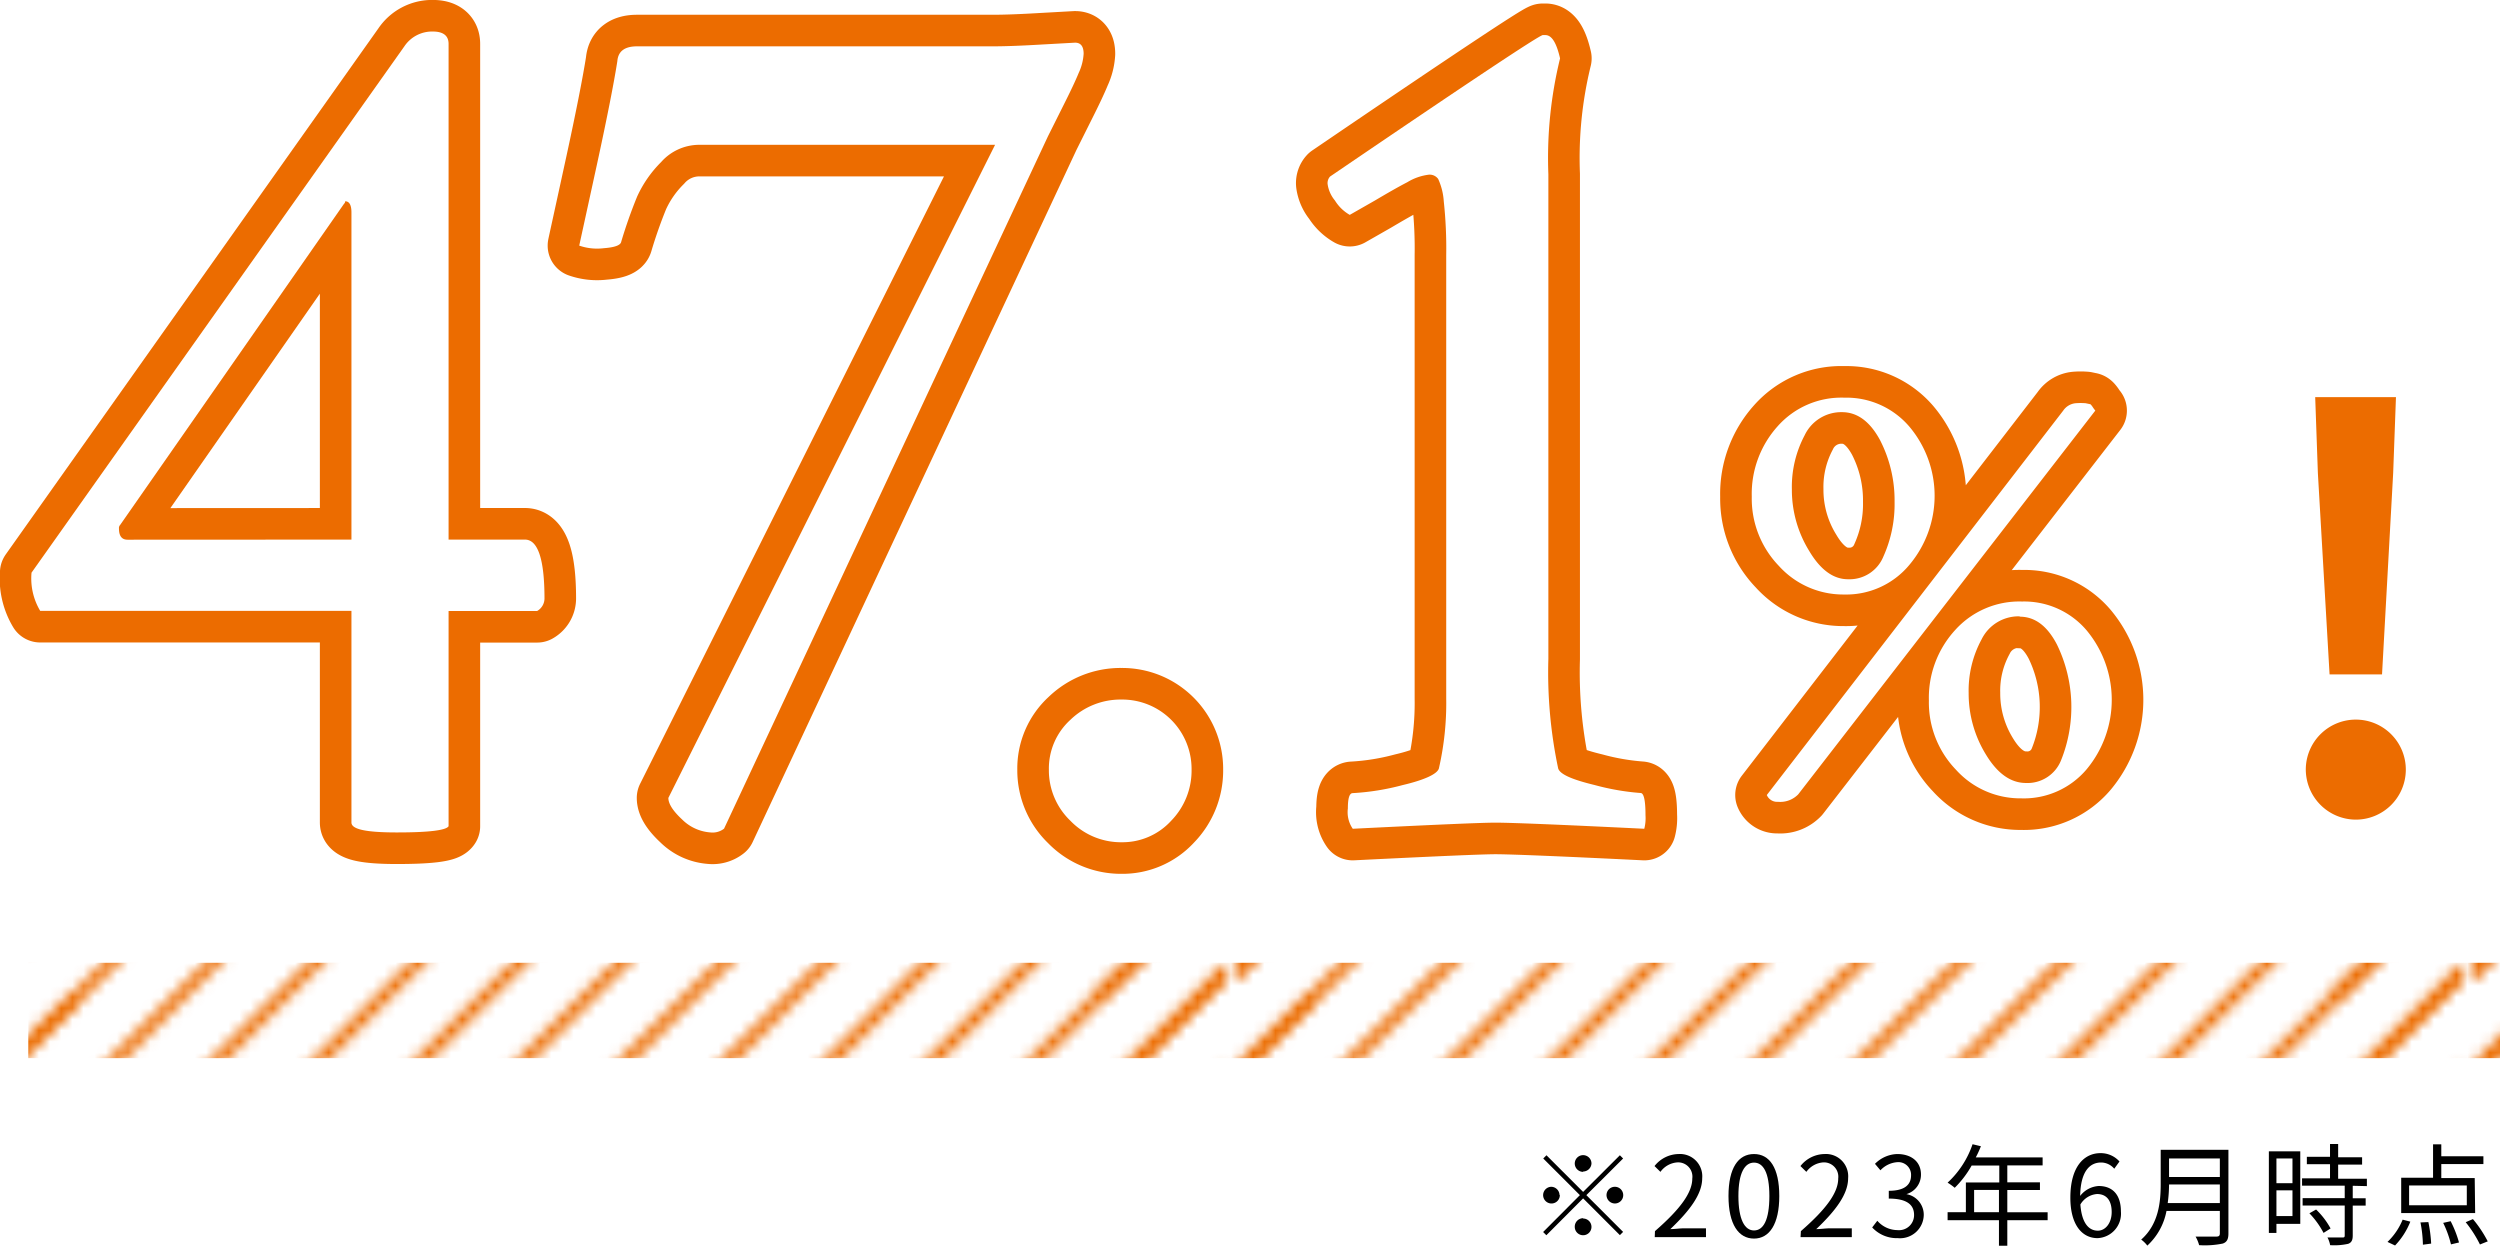 <svg xmlns="http://www.w3.org/2000/svg" xmlns:xlink="http://www.w3.org/1999/xlink" viewBox="0 0 224.43 111.84"><defs><style>.cls-1,.cls-2,.cls-5{fill:none;}.cls-2,.cls-5{stroke:#ec6c00;stroke-linejoin:round;}.cls-2{stroke-width:1.08px;}.cls-3{fill:#ec6c00;}.cls-4,.cls-6{fill:#fff;}.cls-4{stroke:#333;stroke-miterlimit:10;stroke-width:1.57px;}.cls-5{stroke-linecap:round;stroke-width:5.67px;}.cls-7{fill:url(#新規パターンスウォッチ_14);}</style><pattern id="新規パターンスウォッチ_14" data-name="新規パターンスウォッチ 14" width="110.09" height="110.09" patternUnits="userSpaceOnUse" viewBox="0 0 110.09 110.09"><rect class="cls-1" width="110.09" height="110.09"/><line class="cls-2" x1="98.65" y1="126.17" x2="126.17" y2="98.65"/><line class="cls-2" x1="98.65" y1="135.34" x2="135.34" y2="98.65"/><line class="cls-2" x1="98.65" y1="144.52" x2="144.52" y2="98.65"/><line class="cls-2" x1="98.65" y1="153.69" x2="153.69" y2="98.65"/><line class="cls-2" x1="98.65" y1="162.87" x2="162.87" y2="98.65"/><line class="cls-2" x1="98.65" y1="172.04" x2="172.04" y2="98.65"/><line class="cls-2" x1="98.65" y1="181.21" x2="181.22" y2="98.65"/><line class="cls-2" x1="98.65" y1="190.39" x2="190.39" y2="98.65"/><line class="cls-2" x1="98.65" y1="199.56" x2="199.56" y2="98.65"/><line class="cls-2" x1="98.65" y1="208.74" x2="208.74" y2="98.65"/><line class="cls-2" x1="98.65" y1="217.91" x2="217.91" y2="98.65"/><line class="cls-2" x1="98.65" y1="227.08" x2="227.09" y2="98.65"/><line class="cls-2" x1="107.82" y1="227.08" x2="227.09" y2="107.82"/><line class="cls-2" x1="-11.44" y1="126.17" x2="16.08" y2="98.65"/><line class="cls-2" x1="-11.44" y1="135.34" x2="25.25" y2="98.65"/><line class="cls-2" x1="-11.44" y1="144.52" x2="34.43" y2="98.65"/><line class="cls-2" x1="-11.44" y1="153.69" x2="43.6" y2="98.65"/><line class="cls-2" x1="-11.44" y1="162.87" x2="52.78" y2="98.65"/><line class="cls-2" x1="-11.44" y1="172.04" x2="61.95" y2="98.65"/><line class="cls-2" x1="-11.44" y1="181.21" x2="71.12" y2="98.65"/><line class="cls-2" x1="-11.44" y1="190.39" x2="80.3" y2="98.65"/><line class="cls-2" x1="-11.44" y1="199.56" x2="89.47" y2="98.65"/><line class="cls-2" x1="-11.44" y1="208.74" x2="98.65" y2="98.65"/><line class="cls-2" x1="-11.44" y1="217.91" x2="107.82" y2="98.65"/><line class="cls-2" x1="-11.44" y1="227.08" x2="117" y2="98.65"/><line class="cls-2" x1="-2.27" y1="227.08" x2="117" y2="107.82"/><line class="cls-2" x1="-121.53" y1="227.08" x2="6.9" y2="98.65"/><line class="cls-2" x1="-112.36" y1="227.08" x2="6.9" y2="107.82"/><line class="cls-2" x1="98.65" y1="16.08" x2="126.17" y2="-11.44"/><line class="cls-2" x1="98.65" y1="25.25" x2="135.34" y2="-11.44"/><line class="cls-2" x1="98.65" y1="34.43" x2="144.52" y2="-11.44"/><line class="cls-2" x1="98.65" y1="43.6" x2="153.69" y2="-11.44"/><line class="cls-2" x1="98.65" y1="52.78" x2="162.87" y2="-11.44"/><line class="cls-2" x1="98.65" y1="61.95" x2="172.04" y2="-11.44"/><line class="cls-2" x1="98.65" y1="71.12" x2="181.22" y2="-11.44"/><line class="cls-2" x1="98.65" y1="80.3" x2="190.39" y2="-11.44"/><line class="cls-2" x1="98.65" y1="89.47" x2="199.56" y2="-11.44"/><line class="cls-2" x1="98.65" y1="98.65" x2="208.74" y2="-11.44"/><line class="cls-2" x1="98.65" y1="107.82" x2="217.91" y2="-11.44"/><line class="cls-2" x1="98.65" y1="116.99" x2="227.09" y2="-11.44"/><line class="cls-2" x1="107.82" y1="116.99" x2="227.09" y2="-2.27"/><line class="cls-2" x1="-11.44" y1="16.08" x2="16.08" y2="-11.44"/><line class="cls-2" x1="-11.44" y1="25.25" x2="25.25" y2="-11.44"/><line class="cls-2" x1="-11.44" y1="34.43" x2="34.43" y2="-11.44"/><line class="cls-2" x1="-11.44" y1="43.6" x2="43.6" y2="-11.44"/><line class="cls-2" x1="-11.44" y1="52.78" x2="52.78" y2="-11.44"/><line class="cls-2" x1="-11.44" y1="61.95" x2="61.95" y2="-11.44"/><line class="cls-2" x1="-11.44" y1="71.12" x2="71.12" y2="-11.44"/><line class="cls-2" x1="-11.44" y1="80.3" x2="80.3" y2="-11.44"/><line class="cls-2" x1="-11.44" y1="89.47" x2="89.47" y2="-11.44"/><line class="cls-2" x1="-11.44" y1="98.65" x2="98.65" y2="-11.44"/><line class="cls-2" x1="-11.44" y1="107.82" x2="107.82" y2="-11.44"/><line class="cls-2" x1="-11.44" y1="116.99" x2="117" y2="-11.44"/><line class="cls-2" x1="-2.27" y1="116.99" x2="117" y2="-2.27"/><line class="cls-2" x1="6.9" y1="116.99" x2="117" y2="6.9"/><line class="cls-2" x1="16.08" y1="116.99" x2="117" y2="16.08"/><line class="cls-2" x1="25.25" y1="116.99" x2="117" y2="25.25"/><line class="cls-2" x1="34.43" y1="116.99" x2="117" y2="34.43"/><line class="cls-2" x1="43.6" y1="116.99" x2="117" y2="43.6"/><line class="cls-2" x1="52.78" y1="116.99" x2="117" y2="52.78"/><line class="cls-2" x1="61.95" y1="116.99" x2="117" y2="61.95"/><line class="cls-2" x1="71.12" y1="116.99" x2="117" y2="71.12"/><line class="cls-2" x1="80.3" y1="116.99" x2="117" y2="80.3"/><line class="cls-2" x1="89.47" y1="116.99" x2="117" y2="89.47"/><line class="cls-2" x1="98.65" y1="116.99" x2="117" y2="98.65"/><line class="cls-2" x1="-121.53" y1="116.99" x2="6.9" y2="-11.44"/><line class="cls-2" x1="-112.36" y1="116.99" x2="6.9" y2="-2.27"/><line class="cls-2" x1="-103.19" y1="116.99" x2="6.9" y2="6.9"/><line class="cls-2" x1="-94.01" y1="116.99" x2="6.9" y2="16.08"/><line class="cls-2" x1="-84.84" y1="116.99" x2="6.9" y2="25.25"/><line class="cls-2" x1="-75.66" y1="116.99" x2="6.9" y2="34.43"/><line class="cls-2" x1="-66.49" y1="116.99" x2="6.9" y2="43.6"/><line class="cls-2" x1="-57.31" y1="116.99" x2="6.9" y2="52.78"/><line class="cls-2" x1="-48.14" y1="116.99" x2="6.9" y2="61.95"/><line class="cls-2" x1="-38.97" y1="116.99" x2="6.9" y2="71.12"/><line class="cls-2" x1="-29.79" y1="116.99" x2="6.9" y2="80.3"/><line class="cls-2" x1="-20.62" y1="116.99" x2="6.9" y2="89.47"/><line class="cls-2" x1="-11.44" y1="116.99" x2="6.9" y2="98.65"/><line class="cls-2" x1="98.65" y1="6.9" x2="227.09" y2="-121.53"/><line class="cls-2" x1="107.82" y1="6.9" x2="227.09" y2="-112.36"/><line class="cls-2" x1="-11.44" y1="6.9" x2="117" y2="-121.53"/><line class="cls-2" x1="-2.27" y1="6.9" x2="117" y2="-112.36"/><line class="cls-2" x1="6.9" y1="6.9" x2="117" y2="-103.19"/><line class="cls-2" x1="16.08" y1="6.9" x2="117" y2="-94.01"/><line class="cls-2" x1="25.25" y1="6.9" x2="117" y2="-84.84"/><line class="cls-2" x1="34.43" y1="6.9" x2="117" y2="-75.66"/><line class="cls-2" x1="43.6" y1="6.9" x2="117" y2="-66.49"/><line class="cls-2" x1="52.78" y1="6.9" x2="117" y2="-57.32"/><line class="cls-2" x1="61.95" y1="6.9" x2="117" y2="-48.14"/><line class="cls-2" x1="71.12" y1="6.9" x2="117" y2="-38.97"/><line class="cls-2" x1="80.3" y1="6.9" x2="117" y2="-29.79"/><line class="cls-2" x1="89.47" y1="6.9" x2="117" y2="-20.62"/><line class="cls-2" x1="98.65" y1="6.9" x2="117" y2="-11.44"/><line class="cls-2" x1="-121.53" y1="6.9" x2="6.9" y2="-121.53"/><line class="cls-2" x1="-112.36" y1="6.9" x2="6.9" y2="-112.36"/><line class="cls-2" x1="-103.19" y1="6.9" x2="6.9" y2="-103.19"/><line class="cls-2" x1="-94.01" y1="6.9" x2="6.9" y2="-94.01"/><line class="cls-2" x1="-84.84" y1="6.9" x2="6.9" y2="-84.84"/><line class="cls-2" x1="-75.66" y1="6.9" x2="6.9" y2="-75.66"/><line class="cls-2" x1="-66.49" y1="6.9" x2="6.9" y2="-66.49"/><line class="cls-2" x1="-57.31" y1="6.9" x2="6.9" y2="-57.32"/><line class="cls-2" x1="-48.14" y1="6.9" x2="6.9" y2="-48.14"/><line class="cls-2" x1="-38.97" y1="6.9" x2="6.9" y2="-38.97"/><line class="cls-2" x1="-29.79" y1="6.9" x2="6.9" y2="-29.79"/><line class="cls-2" x1="-20.62" y1="6.9" x2="6.9" y2="-20.62"/><line class="cls-2" x1="-11.44" y1="6.9" x2="6.9" y2="-11.44"/></pattern></defs><g id="レイヤー_2" data-name="レイヤー 2"><g id="text"><path d="M142.12,107l3.3-3.29.29.29-3.3,3.29,3.3,3.3-.29.29-3.3-3.3-3.3,3.31-.29-.29,3.3-3.31L138.54,104l.29-.29Zm-2.09.29a.75.75,0,1,1-.75-.75A.76.76,0,0,1,140,107.26Zm2.09-2.09a.75.75,0,1,1,.75-.75A.76.76,0,0,1,142.12,105.17Zm0,4.19a.75.75,0,1,1-.75.75A.76.76,0,0,1,142.12,109.36Zm2.1-2.1a.75.75,0,1,1,.75.75A.76.76,0,0,1,144.22,107.26Z"/><path d="M148.57,110.52c2.3-2,3.35-3.47,3.35-4.72a1.28,1.28,0,0,0-1.34-1.45,2.05,2.05,0,0,0-1.52.85l-.53-.52a2.8,2.8,0,0,1,2.16-1.08,2,2,0,0,1,2.12,2.17c0,1.45-1.15,2.94-2.86,4.57.38,0,.83-.07,1.2-.07h2v.79h-4.6Z"/><path d="M155.17,107.37c0-2.54.89-3.77,2.29-3.77s2.27,1.24,2.27,3.77-.89,3.82-2.27,3.82S155.17,109.92,155.17,107.37Zm3.67,0c0-2.13-.56-3-1.38-3s-1.4.9-1.4,3,.56,3.09,1.4,3.09S158.84,109.53,158.84,107.37Z"/><path d="M161.67,110.52c2.3-2,3.35-3.47,3.35-4.72a1.29,1.29,0,0,0-1.34-1.45,2.05,2.05,0,0,0-1.52.85l-.53-.52a2.8,2.8,0,0,1,2.16-1.08,2,2,0,0,1,2.12,2.17c0,1.45-1.15,2.94-2.86,4.57.38,0,.83-.07,1.19-.07h2v.79h-4.6Z"/><path d="M168.07,110.19l.46-.6a2.42,2.42,0,0,0,1.82.84,1.35,1.35,0,0,0,1.48-1.36c0-.88-.59-1.47-2.27-1.47v-.7c1.5,0,2-.6,2-1.39a1.14,1.14,0,0,0-1.23-1.18,2.29,2.29,0,0,0-1.52.73l-.49-.58a2.93,2.93,0,0,1,2-.88c1.23,0,2.13.66,2.13,1.84a1.82,1.82,0,0,1-1.31,1.76v0a1.88,1.88,0,0,1,1.56,1.86,2.13,2.13,0,0,1-2.34,2.09A3,3,0,0,1,168.07,110.19Z"/><path d="M183.82,109.54H180.2v2.29h-.75v-2.29h-4.61v-.72h1.64v-2.67h3v-1.52H177a8.92,8.92,0,0,1-1.52,2,5.55,5.55,0,0,0-.64-.46,8.35,8.35,0,0,0,2.24-3.45l.75.18c-.14.35-.3.71-.46,1h6v.72H180.2v1.52h2.93v.69H180.2v2h3.62Zm-4.37-.72v-2h-2.23v2Z"/><path d="M189.8,104.92a1.55,1.55,0,0,0-1.18-.56c-1,0-1.84.77-1.88,3a2.28,2.28,0,0,1,1.66-.89c1.24,0,2,.77,2,2.3a2.2,2.2,0,0,1-2.1,2.38c-1.4,0-2.44-1.21-2.44-3.63,0-2.86,1.29-4,2.7-4a2.25,2.25,0,0,1,1.71.75Zm-.23,3.89c0-1-.43-1.62-1.32-1.62a1.91,1.91,0,0,0-1.49.94c.11,1.52.66,2.35,1.57,2.35C189,110.48,189.57,109.81,189.57,108.81Z"/><path d="M200.05,110.74c0,.52-.15.78-.52.9a8,8,0,0,1-2.11.14,3.15,3.15,0,0,0-.32-.77c.84,0,1.64,0,1.87,0s.31-.08.31-.3v-2h-4.79a5.64,5.64,0,0,1-1.72,3.11,2.81,2.81,0,0,0-.55-.54c1.59-1.4,1.75-3.43,1.75-5v-3.06h6.08Zm-.77-2.74v-1.67h-4.56a12.61,12.61,0,0,1-.12,1.67Zm-4.56-4v1.66h4.56V104Z"/><path d="M206.5,109.87h-2.14v.81h-.68v-7.32h2.82ZM204.36,104v2.22h1.44V104Zm1.44,5.17v-2.31h-1.44v2.31Zm5.41-2.72v1.12h1.16v.66h-1.16v2.68c0,.42-.11.64-.41.75a5.72,5.72,0,0,1-1.62.12,2.27,2.27,0,0,0-.24-.69c.62,0,1.17,0,1.33,0s.22,0,.22-.2v-2.67h-3.78v-.66h3.78v-1.12h-3.83v-.66h2.51v-1.27h-2.08v-.66h2.08V102.7h.73v1.19h2.15v.66H209.9v1.27h2.58v.66Zm-3.29,2.13a7.07,7.07,0,0,1,1.3,1.7l-.63.4a7.71,7.71,0,0,0-1.27-1.76Z"/><path d="M214.33,111.49a5.8,5.8,0,0,0,1.36-2l.69.18a6.67,6.67,0,0,1-1.37,2.14Zm7.87-2.59h-6.64v-3.17h2.86v-3h.74v1.07h3.78v.7h-3.78v1.26h3Zm-.75-2.48h-5.18v1.78h5.18ZM218,109.71a12.63,12.63,0,0,1,.25,1.93l-.74.1a11.51,11.51,0,0,0-.22-2Zm2-.08a10,10,0,0,1,.75,1.91l-.72.17a9.54,9.54,0,0,0-.7-1.93Zm2-.19a10.9,10.9,0,0,1,1.33,2l-.7.28a10.72,10.72,0,0,0-1.28-2Z"/><path class="cls-3" d="M207,68.88a4.49,4.49,0,1,1,4.46,4.7A4.51,4.51,0,0,1,207,68.88Zm1.08-26.42-.24-6.81h7.25l-.25,6.81-1,18.08h-4.71Z"/><path class="cls-4" d="M38.84,2.83c.95,0,1.43.37,1.43,1.11v44.5h6.85q1.76,0,1.76,5.3a1.3,1.3,0,0,1-.66,1.11H40.27V74.17c-.22.37-1.77.56-4.64.56s-4.08-.3-4.08-.89v-19H3.61a5.68,5.68,0,0,1-.78-3.43L36.3,4.16A3,3,0,0,1,38.84,2.83ZM31.55,48.44V19.07c0-.66-.19-1-.56-1a.31.31,0,0,1-.11.23L10.79,47.12a.41.41,0,0,0-.11.33c0,.66.25,1,.77,1Z"/><path class="cls-4" d="M62.72,13a4.58,4.58,0,0,0-3.37,1.55,10.51,10.51,0,0,0-2.15,3.09,43.08,43.08,0,0,0-1.44,4.09c-.07.29-.59.48-1.54.55A4.9,4.9,0,0,1,52,22.05c.14-.66.68-3.11,1.6-7.34s1.52-7.31,1.82-9.22c.07-.89.66-1.33,1.77-1.33H89.11c1.18,0,2.69-.06,4.53-.17l2.87-.16c.51,0,.77.33.77,1a4.71,4.71,0,0,1-.44,1.71c-.29.71-.75,1.68-1.38,2.93l-1.38,2.76L65,74.39a1.68,1.68,0,0,1-1.22.34,4,4,0,0,1-2.54-1.16C60.4,72.79,60,72.15,60,71.63L89.33,13Z"/><path class="cls-4" d="M96.09,73.68a6.27,6.27,0,0,1-1.93-4.59,5.91,5.91,0,0,1,1.93-4.47,6.48,6.48,0,0,1,4.58-1.82,6.23,6.23,0,0,1,6.3,6.29,6.45,6.45,0,0,1-1.83,4.59,5.92,5.92,0,0,1-4.47,1.93A6.3,6.3,0,0,1,96.09,73.68Z"/><path class="cls-4" d="M121.17,19.29A3.73,3.73,0,0,1,119.84,18a2.93,2.93,0,0,1-.66-1.49.88.88,0,0,1,.22-.66q18.66-12.7,19.1-12.7h.23c.58,0,1,.7,1.32,2.09A37.53,37.53,0,0,0,139,15.64V59.15a41.62,41.62,0,0,0,.88,9.83c.15.52,1.23,1,3.26,1.49a21.93,21.93,0,0,0,4.14.72c.29,0,.44.66.44,2a3.82,3.82,0,0,1-.11,1.21q-11-.54-13.36-.55-1.77,0-12.81.55a2.62,2.62,0,0,1-.44-1.82c0-.92.14-1.38.44-1.38a21.87,21.87,0,0,0,4.47-.72c2-.47,3.11-1,3.26-1.49a26.23,26.23,0,0,0,.66-6.29V22.93a39.32,39.32,0,0,0-.22-4.86,5.7,5.7,0,0,0-.5-2,.94.94,0,0,0-.83-.39,4.82,4.82,0,0,0-1.93.67c-.85.44-1.82,1-2.92,1.65Z"/><path class="cls-4" d="M165.57,35.7a7.43,7.43,0,0,1,5.83,2.59,9.63,9.63,0,0,1,0,12.43,7.37,7.37,0,0,1-5.86,2.65,7.78,7.78,0,0,1-5.85-2.57,8.7,8.7,0,0,1-2.43-6.21,9.07,9.07,0,0,1,2.32-6.32A7.64,7.64,0,0,1,165.57,35.7Zm22.53,1.16L161.43,71.31a2.25,2.25,0,0,1-1.82.67,1,1,0,0,1-1-.61l26.61-34.51a1.52,1.52,0,0,1,1.1-.66,5.44,5.44,0,0,1,.92,0l.38.08c.06,0,.13.1.22.22A3.31,3.31,0,0,0,188.1,36.86ZM165.35,37A3.64,3.64,0,0,0,162,39.09a9.89,9.89,0,0,0-1.14,4.84,10.44,10.44,0,0,0,1.55,5.52Q163.92,52,165.9,52a3.28,3.28,0,0,0,3.18-2.05,11.46,11.46,0,0,0,1-4.91,11.82,11.82,0,0,0-1.3-5.52C167.88,37.85,166.75,37,165.35,37Zm16.18,17a7.35,7.35,0,0,1,5.8,2.6,9.75,9.75,0,0,1,0,12.45,7.37,7.37,0,0,1-5.88,2.62,7.78,7.78,0,0,1-5.86-2.57,8.7,8.7,0,0,1-2.43-6.21,9,9,0,0,1,2.35-6.32A7.75,7.75,0,0,1,181.53,54Zm-.22,1.33a3.7,3.7,0,0,0-3.42,2.07,9.65,9.65,0,0,0-1.16,4.83,10.45,10.45,0,0,0,1.54,5.49q1.54,2.56,3.59,2.57a3.24,3.24,0,0,0,3.15-2,12.81,12.81,0,0,0-.36-10.44C183.78,56.18,182.67,55.36,181.31,55.36Z"/><path class="cls-5" d="M38.84,2.83c.95,0,1.43.37,1.43,1.11v44.5h6.85q1.76,0,1.76,5.3a1.3,1.3,0,0,1-.66,1.11H40.27V74.17c-.22.37-1.77.56-4.64.56s-4.08-.3-4.08-.89v-19H3.61a5.68,5.68,0,0,1-.78-3.43L36.3,4.16A3,3,0,0,1,38.84,2.83ZM31.55,48.44V19.07c0-.66-.19-1-.56-1a.31.31,0,0,1-.11.23L10.79,47.12a.41.41,0,0,0-.11.33c0,.66.25,1,.77,1Z"/><path class="cls-5" d="M62.72,13a4.58,4.58,0,0,0-3.37,1.55,10.51,10.51,0,0,0-2.15,3.09,43.08,43.08,0,0,0-1.44,4.09c-.07.29-.59.48-1.54.55A4.9,4.9,0,0,1,52,22.05c.14-.66.68-3.11,1.6-7.34s1.52-7.31,1.82-9.22c.07-.89.66-1.33,1.77-1.33H89.11c1.18,0,2.69-.06,4.53-.17l2.87-.16c.51,0,.77.33.77,1a4.71,4.71,0,0,1-.44,1.71c-.29.71-.75,1.68-1.38,2.93l-1.38,2.76L65,74.39a1.68,1.68,0,0,1-1.22.34,4,4,0,0,1-2.54-1.16C60.4,72.79,60,72.15,60,71.63L89.33,13Z"/><path class="cls-5" d="M96.09,73.68a6.27,6.27,0,0,1-1.93-4.59,5.91,5.91,0,0,1,1.93-4.47,6.48,6.48,0,0,1,4.58-1.82,6.23,6.23,0,0,1,6.3,6.29,6.45,6.45,0,0,1-1.83,4.59,5.92,5.92,0,0,1-4.47,1.93A6.3,6.3,0,0,1,96.09,73.68Z"/><path class="cls-5" d="M121.17,19.29A3.73,3.73,0,0,1,119.84,18a2.93,2.93,0,0,1-.66-1.49.88.88,0,0,1,.22-.66q18.66-12.7,19.1-12.7h.23c.58,0,1,.7,1.32,2.09A37.53,37.53,0,0,0,139,15.64V59.15a41.62,41.62,0,0,0,.88,9.83c.15.52,1.23,1,3.26,1.49a21.93,21.93,0,0,0,4.14.72c.29,0,.44.66.44,2a3.82,3.82,0,0,1-.11,1.21q-11-.54-13.36-.55-1.77,0-12.81.55a2.62,2.62,0,0,1-.44-1.82c0-.92.14-1.38.44-1.38a21.87,21.87,0,0,0,4.47-.72c2-.47,3.11-1,3.26-1.49a26.23,26.23,0,0,0,.66-6.29V22.93a39.32,39.32,0,0,0-.22-4.86,5.7,5.7,0,0,0-.5-2,.94.94,0,0,0-.83-.39,4.82,4.82,0,0,0-1.93.67c-.85.44-1.82,1-2.92,1.65Z"/><path class="cls-5" d="M165.57,35.7a7.43,7.43,0,0,1,5.83,2.59,9.63,9.63,0,0,1,0,12.43,7.37,7.37,0,0,1-5.86,2.65,7.78,7.78,0,0,1-5.85-2.57,8.7,8.7,0,0,1-2.43-6.21,9.07,9.07,0,0,1,2.32-6.32A7.64,7.64,0,0,1,165.57,35.7Zm22.53,1.16L161.43,71.31a2.25,2.25,0,0,1-1.82.67,1,1,0,0,1-1-.61l26.61-34.51a1.52,1.52,0,0,1,1.1-.66,5.44,5.44,0,0,1,.92,0l.38.08c.06,0,.13.1.22.22A3.31,3.31,0,0,0,188.1,36.86ZM165.35,37A3.64,3.64,0,0,0,162,39.09a9.89,9.89,0,0,0-1.14,4.84,10.44,10.44,0,0,0,1.55,5.52Q163.92,52,165.9,52a3.28,3.28,0,0,0,3.18-2.05,11.46,11.46,0,0,0,1-4.91,11.82,11.82,0,0,0-1.3-5.52C167.88,37.85,166.75,37,165.35,37Zm16.18,17a7.35,7.35,0,0,1,5.8,2.6,9.75,9.75,0,0,1,0,12.45,7.37,7.37,0,0,1-5.88,2.62,7.78,7.78,0,0,1-5.86-2.57,8.7,8.7,0,0,1-2.43-6.21,9,9,0,0,1,2.35-6.32A7.75,7.75,0,0,1,181.53,54Zm-.22,1.33a3.7,3.7,0,0,0-3.42,2.07,9.65,9.65,0,0,0-1.16,4.83,10.45,10.45,0,0,0,1.54,5.49q1.54,2.56,3.59,2.57a3.24,3.24,0,0,0,3.15-2,12.81,12.81,0,0,0-.36-10.44C183.78,56.18,182.67,55.36,181.31,55.36Z"/><path class="cls-6" d="M38.84,2.83c.95,0,1.43.37,1.43,1.11v44.5h6.85q1.76,0,1.76,5.3a1.3,1.3,0,0,1-.66,1.11H40.27V74.17c-.22.37-1.77.56-4.64.56s-4.08-.3-4.08-.89v-19H3.61a5.68,5.68,0,0,1-.78-3.43L36.3,4.16A3,3,0,0,1,38.84,2.83ZM31.55,48.44V19.07c0-.66-.19-1-.56-1a.31.31,0,0,1-.11.23L10.79,47.12a.41.41,0,0,0-.11.33c0,.66.25,1,.77,1Z"/><path class="cls-6" d="M62.72,13a4.58,4.58,0,0,0-3.37,1.55,10.51,10.51,0,0,0-2.15,3.09,43.08,43.08,0,0,0-1.44,4.09c-.07.29-.59.48-1.54.55A4.9,4.9,0,0,1,52,22.05c.14-.66.68-3.11,1.6-7.34s1.52-7.31,1.82-9.22c.07-.89.66-1.33,1.77-1.33H89.11c1.18,0,2.69-.06,4.53-.17l2.87-.16c.51,0,.77.33.77,1a4.71,4.71,0,0,1-.44,1.71c-.29.71-.75,1.68-1.38,2.93l-1.38,2.76L65,74.39a1.68,1.68,0,0,1-1.22.34,4,4,0,0,1-2.54-1.16C60.4,72.79,60,72.15,60,71.63L89.33,13Z"/><path class="cls-6" d="M96.09,73.68a6.27,6.27,0,0,1-1.93-4.59,5.91,5.91,0,0,1,1.93-4.47,6.48,6.48,0,0,1,4.58-1.82,6.23,6.23,0,0,1,6.3,6.29,6.45,6.45,0,0,1-1.83,4.59,5.92,5.92,0,0,1-4.47,1.93A6.3,6.3,0,0,1,96.09,73.68Z"/><path class="cls-6" d="M121.17,19.29A3.73,3.73,0,0,1,119.84,18a2.93,2.93,0,0,1-.66-1.49.88.88,0,0,1,.22-.66q18.66-12.7,19.1-12.7h.23c.58,0,1,.7,1.32,2.09A37.53,37.53,0,0,0,139,15.64V59.15a41.62,41.62,0,0,0,.88,9.83c.15.52,1.23,1,3.26,1.49a21.93,21.93,0,0,0,4.14.72c.29,0,.44.66.44,2a3.82,3.82,0,0,1-.11,1.21q-11-.54-13.36-.55-1.77,0-12.81.55a2.62,2.62,0,0,1-.44-1.82c0-.92.14-1.38.44-1.38a21.87,21.87,0,0,0,4.47-.72c2-.47,3.11-1,3.26-1.49a26.23,26.23,0,0,0,.66-6.29V22.93a39.32,39.32,0,0,0-.22-4.86,5.7,5.7,0,0,0-.5-2,.94.94,0,0,0-.83-.39,4.82,4.82,0,0,0-1.93.67c-.85.44-1.82,1-2.92,1.65Z"/><path class="cls-6" d="M165.57,35.7a7.43,7.43,0,0,1,5.83,2.59,9.63,9.63,0,0,1,0,12.43,7.37,7.37,0,0,1-5.86,2.65,7.78,7.78,0,0,1-5.85-2.57,8.7,8.7,0,0,1-2.43-6.21,9.07,9.07,0,0,1,2.32-6.32A7.64,7.64,0,0,1,165.57,35.7Zm22.53,1.16L161.43,71.31a2.25,2.25,0,0,1-1.82.67,1,1,0,0,1-1-.61l26.61-34.51a1.52,1.52,0,0,1,1.1-.66,5.44,5.44,0,0,1,.92,0l.38.08c.06,0,.13.1.22.22A3.31,3.31,0,0,0,188.1,36.86ZM165.35,37A3.64,3.64,0,0,0,162,39.09a9.89,9.89,0,0,0-1.14,4.84,10.44,10.44,0,0,0,1.55,5.52Q163.92,52,165.9,52a3.28,3.28,0,0,0,3.18-2.05,11.46,11.46,0,0,0,1-4.91,11.82,11.82,0,0,0-1.3-5.52C167.88,37.85,166.75,37,165.35,37Zm16.18,17a7.35,7.35,0,0,1,5.8,2.6,9.75,9.75,0,0,1,0,12.45,7.37,7.37,0,0,1-5.88,2.62,7.78,7.78,0,0,1-5.86-2.57,8.7,8.7,0,0,1-2.43-6.21,9,9,0,0,1,2.35-6.32A7.75,7.75,0,0,1,181.53,54Zm-.22,1.33a3.7,3.7,0,0,0-3.42,2.07,9.65,9.65,0,0,0-1.16,4.83,10.45,10.45,0,0,0,1.54,5.49q1.54,2.56,3.59,2.57a3.24,3.24,0,0,0,3.15-2,12.81,12.81,0,0,0-.36-10.44C183.78,56.18,182.67,55.36,181.31,55.36Z"/><rect class="cls-7" x="2.54" y="86.43" width="221.9" height="8.56"/></g></g></svg>